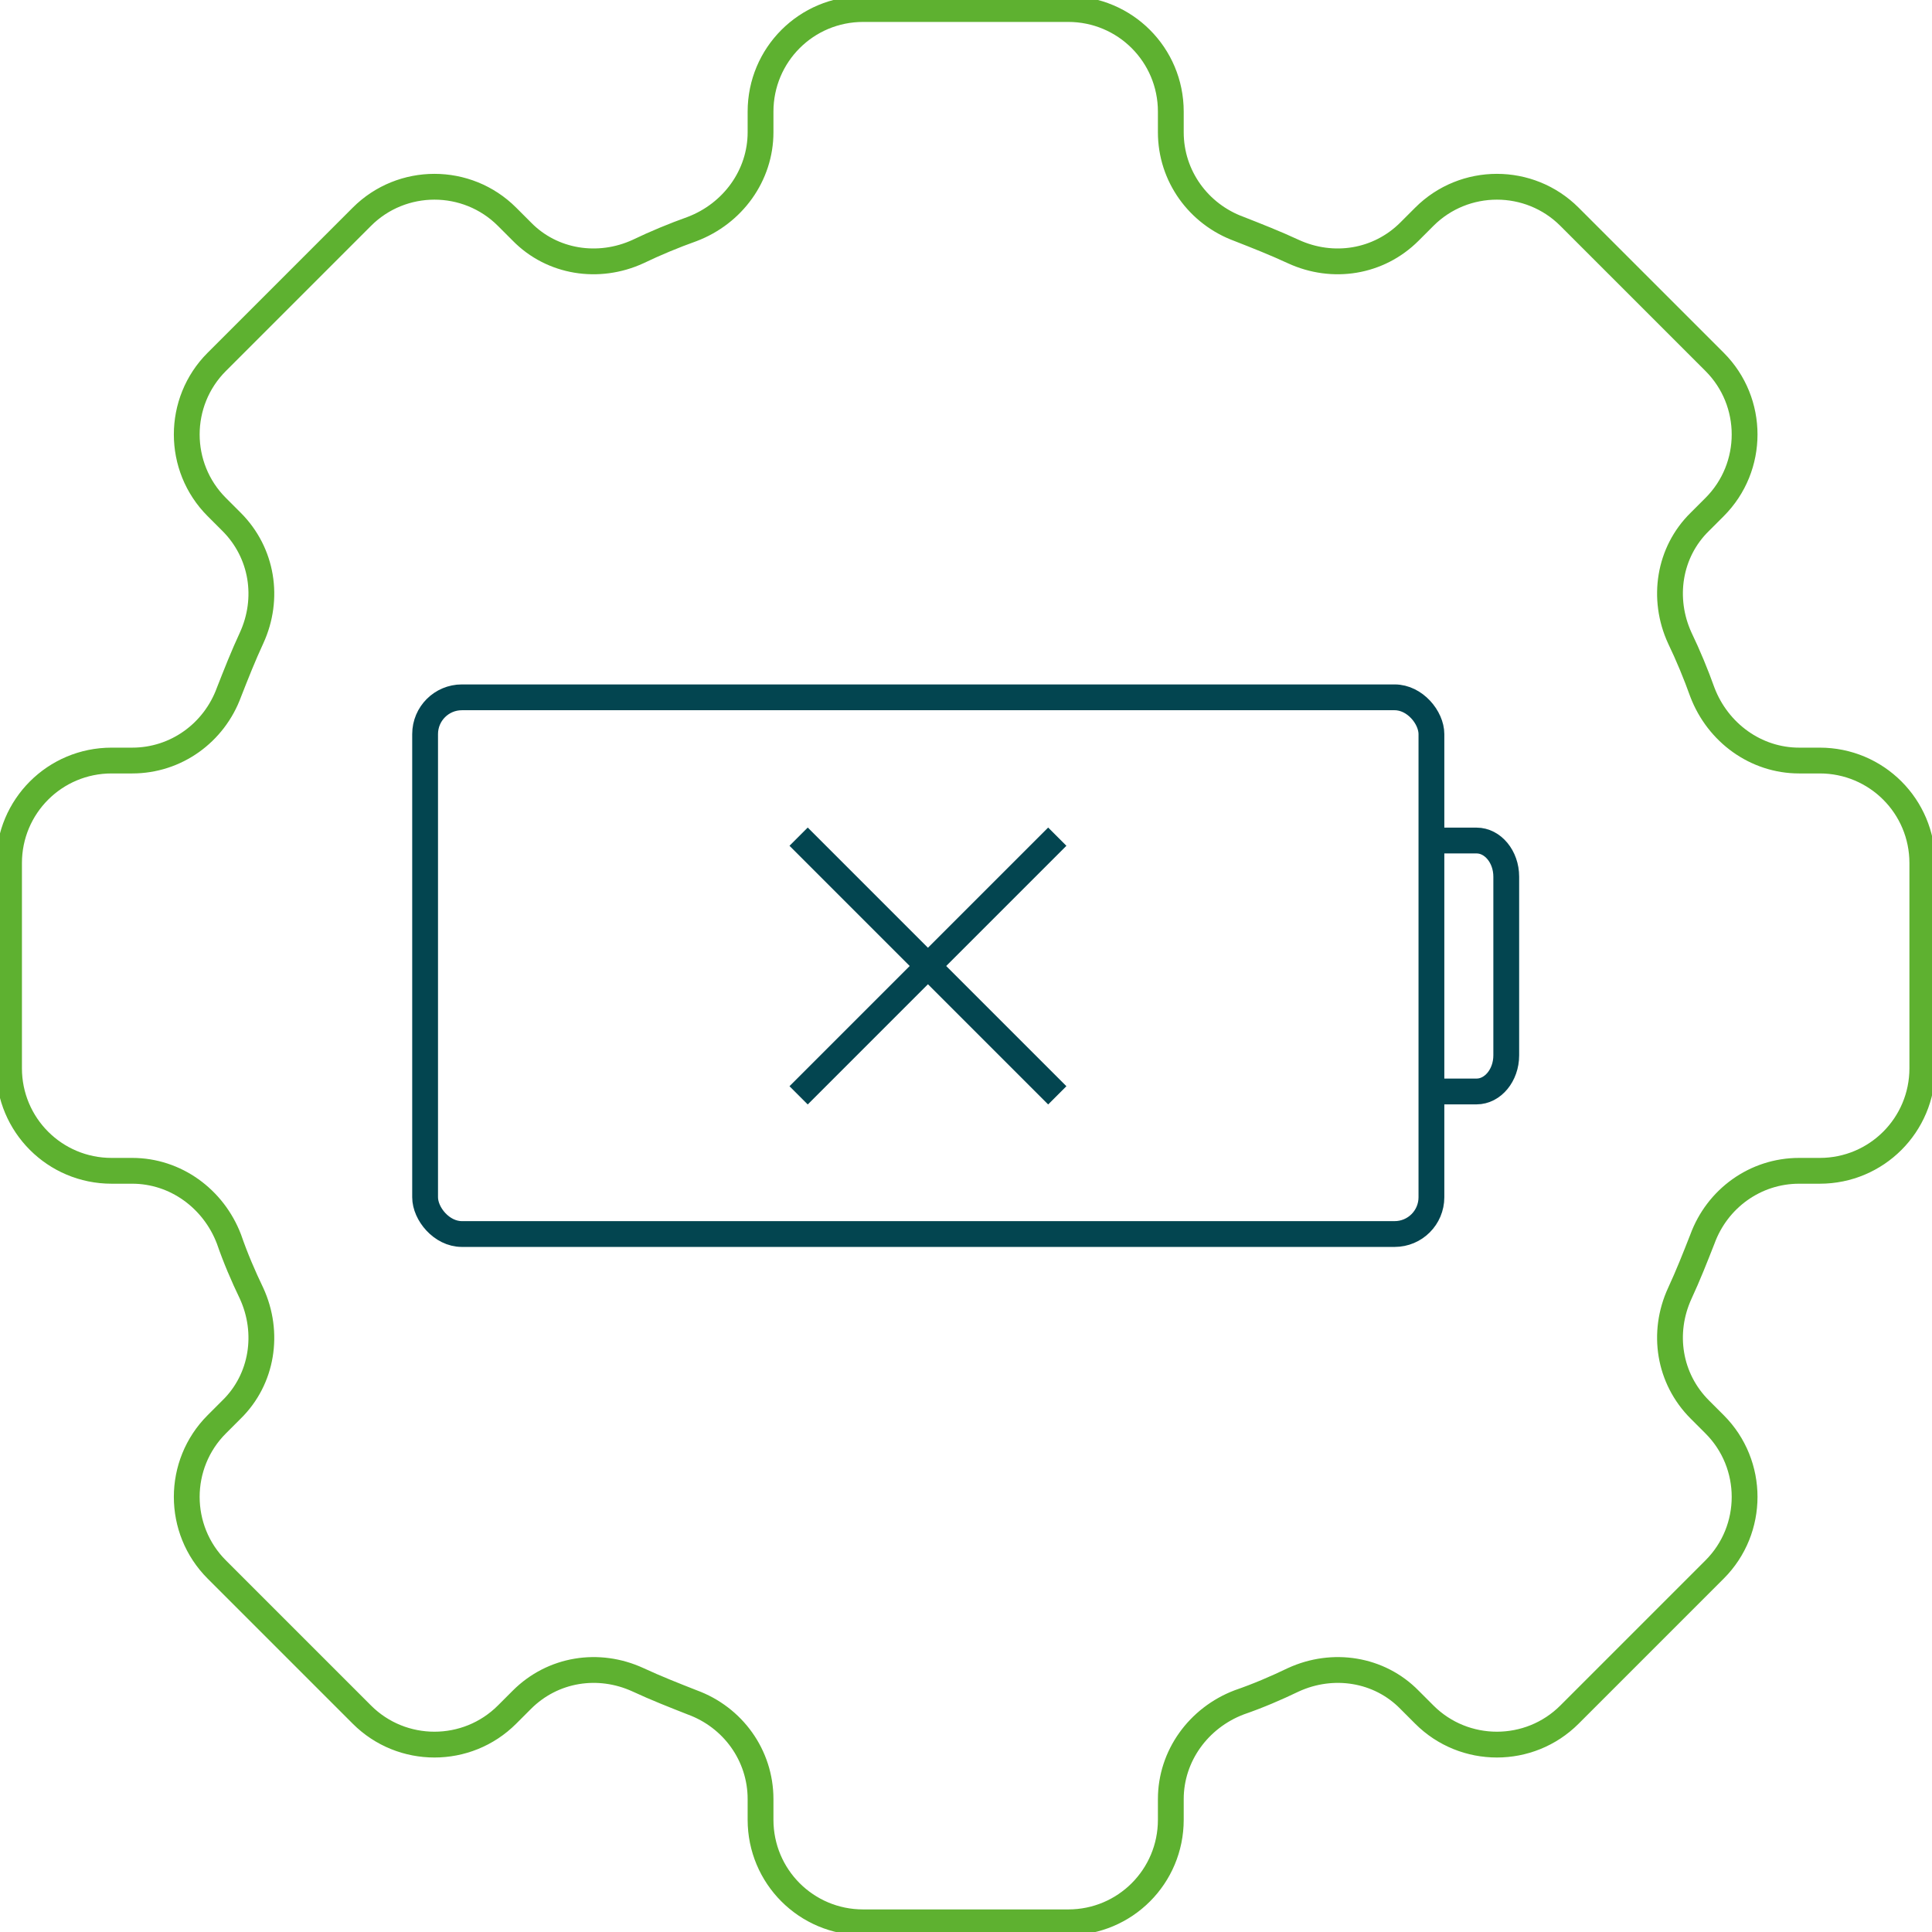 <?xml version="1.0" encoding="UTF-8"?>
<svg id="Livello_1" xmlns="http://www.w3.org/2000/svg" version="1.1" viewBox="0 0 299.5 299.5">
  <!-- Generator: Adobe Illustrator 29.3.1, SVG Export Plug-In . SVG Version: 2.1.0 Build 151)  -->
  <defs>
    <style>
      .st0 {
        stroke: #5eb130;
      }

      .st0, .st1 {
        fill: none;
        stroke-miterlimit: 10;
        stroke-width: 4px;
      }

      .st1 {
        stroke: #034550;
      }
    </style>
  </defs>
  <rect class="st1" x="65.9" y="108.1" width="156" height="83.2" rx="5.7" ry="5.7"/>
  <path class="st1" d="M221.8,130.3h7.1c2.5,0,4.6,2.5,4.6,5.6v27.7c0,3.1-2.1,5.6-4.6,5.6h-7.1"/>
  <line class="st1" x1="123.8" y1="129.7" x2="163.9" y2="169.8"/>
  <line class="st1" x1="163.9" y1="129.7" x2="123.8" y2="169.8"/>
  <path class="st0" d="M243.3,265.8l22.5-22.5c6.2-6.2,6.2-16.3,0-22.5l-2.3-2.3c-4.8-4.8-5.9-11.9-3.1-18,1.3-2.8,2.4-5.6,3.5-8.4,2.3-6.3,8.2-10.6,15-10.6h3.2c8.8,0,15.9-7.1,15.9-15.9v-31.8c0-8.8-7.1-15.9-15.9-15.9h-3.2c-6.7,0-12.6-4.3-15-10.6-1-2.8-2.2-5.7-3.5-8.4-2.8-6.1-1.7-13.3,3.1-18l2.3-2.3c6.2-6.2,6.2-16.3,0-22.5l-22.5-22.5c-6.2-6.2-16.3-6.2-22.5,0l-2.3,2.3c-4.8,4.8-11.9,5.9-18,3.1-2.8-1.3-5.6-2.4-8.4-3.5-6.3-2.3-10.6-8.2-10.6-15v-3.2c0-8.8-7.1-15.9-15.9-15.9h-31.8c-8.8,0-15.9,7.1-15.9,15.9v3.2c0,6.7-4.3,12.6-10.6,15-2.8,1-5.7,2.2-8.4,3.5-6.1,2.8-13.3,1.7-18-3.1l-2.3-2.3c-6.2-6.2-16.3-6.2-22.5,0l-22.5,22.5c-6.2,6.2-6.2,16.3,0,22.5l2.3,2.3c4.8,4.8,5.9,11.9,3.1,18-1.3,2.8-2.4,5.6-3.5,8.4-2.3,6.3-8.2,10.6-15,10.6h-3.2c-8.8,0-15.9,7.1-15.9,15.9v31.8c0,8.8,7.1,15.9,15.9,15.9h3.2c6.7,0,12.6,4.3,15,10.6,1,2.9,2.2,5.7,3.5,8.4,2.8,6.1,1.7,13.3-3.1,18l-2.3,2.3c-6.2,6.2-6.2,16.3,0,22.5l22.5,22.5c6.2,6.2,16.3,6.2,22.5,0l2.3-2.3c4.8-4.8,11.9-5.9,18-3.1,2.8,1.3,5.6,2.4,8.4,3.5,6.3,2.3,10.6,8.2,10.6,15v3.2c0,8.8,7.1,15.9,15.9,15.9h31.8c8.8,0,15.9-7.1,15.9-15.9v-3.2c0-6.7,4.3-12.6,10.6-15,2.9-1,5.7-2.2,8.4-3.5,6.1-2.8,13.3-1.7,18,3.1l2.3,2.3c6.2,6.2,16.3,6.2,22.5,0Z"/>
</svg>